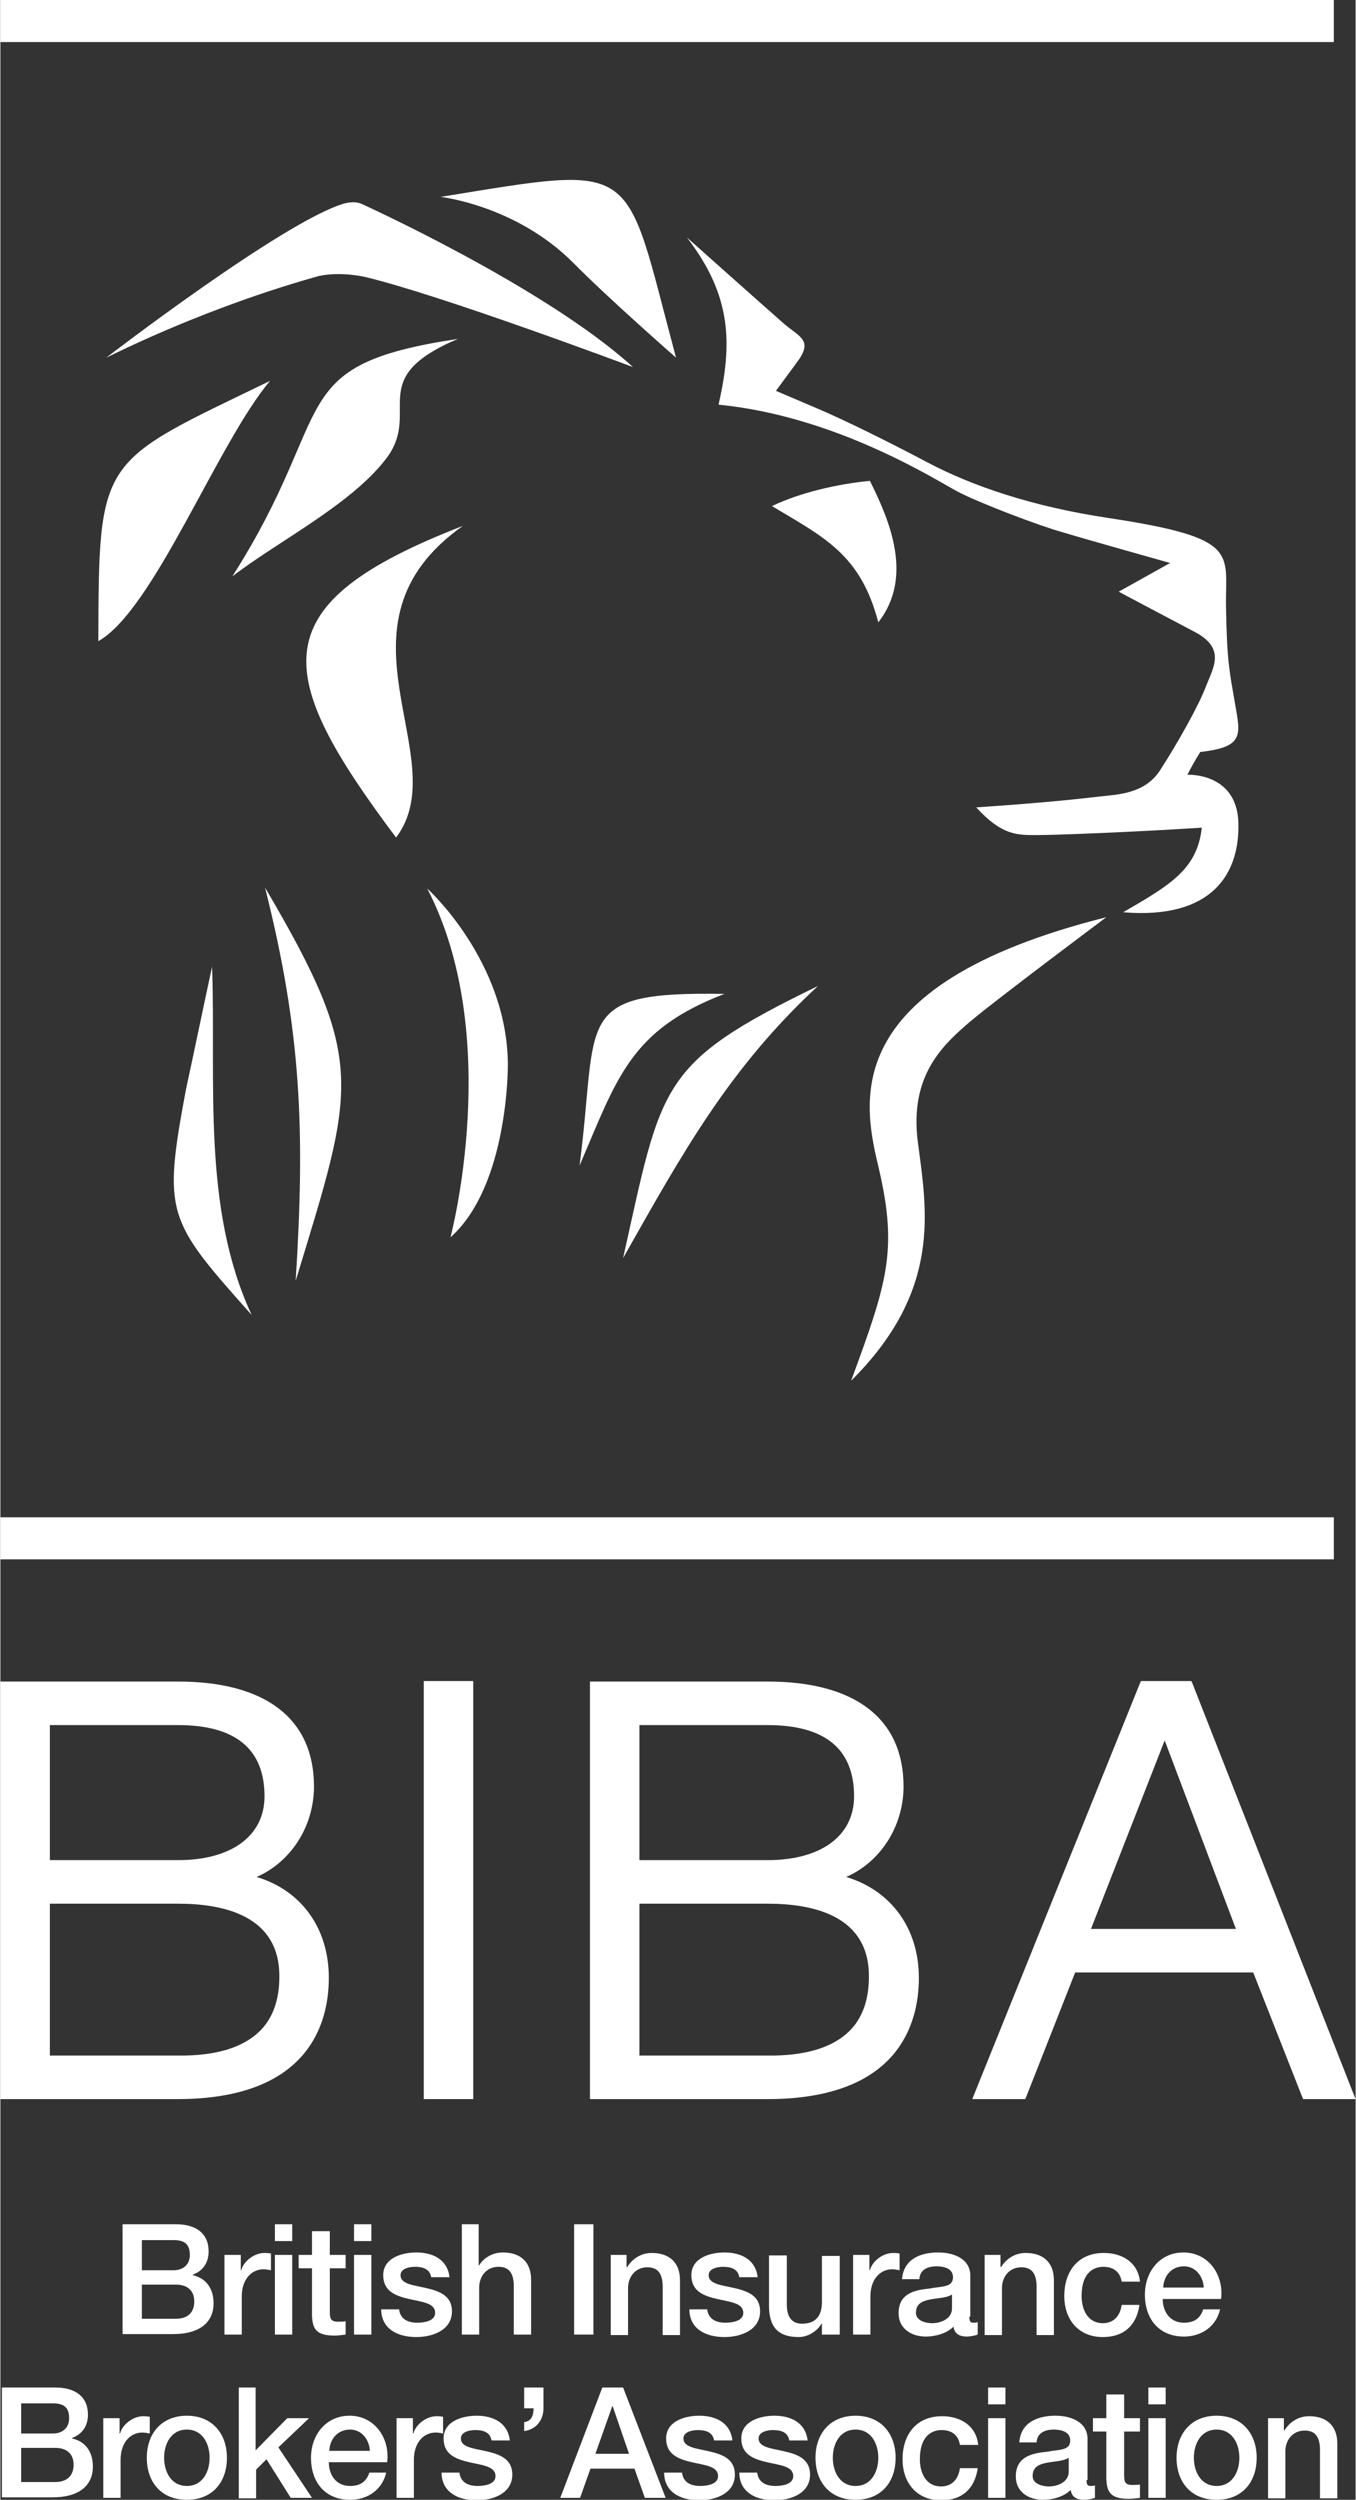 <svg xmlns="http://www.w3.org/2000/svg" id="Layer_1" width="274" height="505" viewBox="0 0 274 505.3"><rect x="0" y="0" width="274" height="505.3" fill="#333333" stroke="none"/><style>.a{fill:#FFF;}</style><path d="M24.7 449.6h10.8c4 0 6.6 1.8 6.6 5.5 0 2.2-1.1 3.9-3.2 4.7v0.1c2.7 0.6 4.2 2.7 4.2 5.7 0 3.5-2.4 6.2-8.2 6.2H24.7V449.6zM28.6 458.9H35c1.9 0 3.3-1.1 3.3-3.1 0-2.2-1.1-3-3.3-3h-6.4V458.9zM28.6 468.7h6.9c2.4 0 3.7-1.3 3.7-3.5 0-2.2-1.4-3.4-3.7-3.4h-6.9V468.7z" class="a"/><path d="M45.3 455.8h3.3v3.1h0.1c0.4-1.7 2.5-3.5 4.7-3.5 0.8 0 1 0.1 1.3 0.1v3.4c-0.5-0.1-1-0.2-1.5-0.2 -2.4 0-4.4 2-4.4 5.5v7.7h-3.5V455.8z" class="a"/><path d="M55.4 449.6h3.6v3.4h-3.5V449.6zM55.4 455.8h3.6v16.1h-3.5V455.8z" class="a"/><path d="M60.3 455.8h2.7v-4.8h3.6v4.8h3.2v2.7h-3.2v8.6c0 1.5 0.1 2.2 1.7 2.2 0.5 0 1 0 1.5-0.1v2.7c-0.8 0.1-1.5 0.2-2.3 0.2 -3.7 0-4.4-1.4-4.5-4.1v-9.5h-2.7V455.8z" class="a"/><path d="M71.4 449.6h3.6v3.4h-3.5V449.6zM71.4 455.8h3.6v16.1h-3.5V455.8z" class="a"/><path d="M80.6 466.7c0.2 2.1 1.8 2.8 3.7 2.8 1.3 0 3.7-0.3 3.6-2.1 -0.1-1.9-2.7-2.1-5.3-2.7 -2.6-0.6-5.2-1.5-5.2-4.8 0-3.5 3.8-4.6 6.7-4.6 3.3 0 6.3 1.4 6.7 5h-3.7c-0.3-1.7-1.7-2.1-3.3-2.1 -1 0-2.9 0.3-2.9 1.7 0 1.8 2.6 2 5.2 2.6 2.6 0.6 5.2 1.5 5.2 4.7 0 3.8-3.9 5.2-7.2 5.2 -4 0-7.1-1.8-7.1-5.6H80.6z" class="a"/><path d="M93.1 449.6h3.6v8.3h0.1c0.9-1.5 2.7-2.6 4.8-2.6 3.5 0 5.7 1.9 5.7 5.5v11.1h-3.5v-10.1c-0.1-2.5-1.1-3.6-3.1-3.6 -2.4 0-3.9 1.9-3.9 4.2v9.5h-3.5V449.6z" class="a"/><path d="M116 449.6h3.9v22.3H116V449.6z" class="a"/><path d="M123.2 455.8h3.4v2.4l0.1 0.1c1.1-1.8 2.9-2.9 5-2.9 3.5 0 5.7 1.9 5.7 5.5v11.1h-3.5v-10.1c-0.1-2.5-1.1-3.6-3.1-3.6 -2.4 0-3.9 1.9-3.9 4.2v9.5h-3.5V455.8z" class="a"/><path d="M142.9 466.7c0.2 2.1 1.8 2.8 3.7 2.8 1.3 0 3.7-0.3 3.6-2.1 -0.1-1.9-2.7-2.1-5.3-2.7 -2.6-0.6-5.2-1.5-5.2-4.8 0-3.5 3.8-4.6 6.7-4.6 3.3 0 6.3 1.4 6.7 5h-3.7c-0.3-1.7-1.7-2.1-3.3-2.1 -1 0-2.9 0.3-2.9 1.7 0 1.8 2.6 2 5.2 2.6 2.6 0.6 5.2 1.5 5.2 4.7 0 3.8-3.9 5.2-7.2 5.2 -4 0-7.1-1.8-7.1-5.6H142.9z" class="a"/><path d="M169.6 471.9h-3.5v-2.2h-0.1c-0.9 1.6-2.8 2.7-4.6 2.7 -4.2 0-6-2.1-6-6.3v-10.2h3.6v9.9c0 2.8 1.2 3.9 3.1 3.9 3 0 4-1.9 4-4.4v-9.3h3.6V471.9z" class="a"/><path d="M172.4 455.8h3.3v3.1h0.1c0.4-1.7 2.5-3.5 4.7-3.5 0.8 0 1 0.1 1.3 0.1v3.4c-0.5-0.1-1-0.2-1.5-0.2 -2.4 0-4.4 2-4.4 5.5v7.7h-3.5V455.8z" class="a"/><path d="M195.9 468.3c0 0.9 0.2 1.2 0.8 1.2 0.2 0 0.5 0 0.9-0.1v2.5c-0.5 0.2-1.6 0.4-2.2 0.4 -1.4 0-2.5-0.5-2.7-2 -1.4 1.4-3.7 2-5.6 2 -2.9 0-5.5-1.6-5.5-4.7 0-4 3.2-4.7 6.2-5 2.6-0.5 4.8-0.2 4.8-2.3 0-1.8-1.9-2.2-3.3-2.2 -2 0-3.4 0.8-3.5 2.6h-3.5c0.3-4.1 3.8-5.4 7.3-5.4 3.2 0 6.5 1.3 6.5 4.7V468.3zM192.4 463.8c-1.1 0.7-2.8 0.7-4.4 1 -1.5 0.3-2.9 0.8-2.9 2.7 0 1.6 2 2.1 3.3 2.1 1.6 0 4-0.8 4-3V463.8z" class="a"/><path d="M198.8 455.8h3.4v2.4l0.1 0.1c1.1-1.8 2.9-2.9 5-2.9 3.5 0 5.7 1.9 5.7 5.5v11.1h-3.5v-10.1c-0.1-2.5-1.1-3.6-3.1-3.6 -2.4 0-3.9 1.9-3.9 4.2v9.5h-3.5V455.8z" class="a"/><path d="M226.7 461.2c-0.3-2-1.7-3-3.7-3 -1.8 0-4.4 1-4.4 5.9 0 2.7 1.2 5.5 4.3 5.5 2.1 0 3.5-1.4 3.8-3.7h3.6c-0.6 4.2-3.2 6.5-7.4 6.5 -5 0-7.8-3.6-7.8-8.3 0-4.9 2.7-8.7 8-8.7 3.7 0 6.9 1.9 7.3 5.8H226.7z" class="a"/><path d="M235 464.7c0 2.5 1.4 4.8 4.3 4.8 2.1 0 3.3-0.9 3.9-2.7h3.4c-0.8 3.5-3.8 5.5-7.3 5.5 -5 0-7.9-3.5-7.9-8.5 0-4.6 3-8.5 7.8-8.5 5.1 0 8.2 4.6 7.6 9.4H235zM243.3 462.4c-0.1-2.2-1.6-4.3-4-4.3 -2.5 0-4.1 1.9-4.2 4.3H243.3z" class="a"/><path d="M0.3 482.6h10.8c4 0 6.6 1.8 6.6 5.5 0 2.2-1.1 3.9-3.2 4.7v0.1c2.7 0.6 4.2 2.7 4.2 5.7 0 3.5-2.4 6.2-8.2 6.2H0.3V482.6zM4.2 491.9h6.4c1.9 0 3.3-1.1 3.3-3.1 0-2.2-1.1-3-3.3-3H4.2V491.9zM4.2 501.7h6.9c2.4 0 3.7-1.3 3.7-3.5 0-2.2-1.4-3.4-3.7-3.4H4.2V501.7z" class="a"/><path d="M20.8 488.8h3.3v3.1h0.1c0.4-1.7 2.5-3.5 4.7-3.5 0.8 0 1 0.1 1.3 0.1v3.4c-0.5-0.1-1-0.2-1.5-0.2 -2.4 0-4.4 2-4.4 5.5v7.7h-3.5V488.8z" class="a"/><path d="M29.6 496.8c0-4.9 3-8.5 8.1-8.5s8.1 3.6 8.1 8.5c0 5-3 8.5-8.1 8.5S29.6 501.8 29.6 496.8zM42.3 496.8c0-2.8-1.4-5.7-4.6-5.7s-4.6 2.9-4.6 5.7c0 2.8 1.4 5.7 4.6 5.7S42.3 499.6 42.3 496.8z" class="a"/><path d="M48 482.6h3.6v12.7l6.4-6.5h4.4l-6.2 5.9 6.8 10.2h-4.3l-4.9-7.8 -2.1 2.1v5.8h-3.5V482.6z" class="a"/><path d="M66.4 497.7c0 2.5 1.4 4.8 4.3 4.8 2.1 0 3.3-0.9 3.9-2.7h3.4c-0.8 3.5-3.8 5.5-7.3 5.5 -5 0-7.9-3.5-7.9-8.5 0-4.6 3-8.5 7.8-8.5 5.1 0 8.2 4.6 7.6 9.4H66.4zM74.7 495.4c-0.1-2.2-1.6-4.3-4-4.3 -2.5 0-4.1 1.9-4.2 4.3H74.7z" class="a"/><path d="M80.1 488.8h3.3v3.1h0.1c0.4-1.7 2.5-3.5 4.7-3.5 0.8 0 1 0.1 1.3 0.1v3.4c-0.5-0.1-1-0.2-1.5-0.2 -2.4 0-4.4 2-4.4 5.5v7.7h-3.5V488.8z" class="a"/><path d="M92.8 499.7c0.2 2.1 1.8 2.8 3.7 2.8 1.3 0 3.7-0.3 3.6-2.1 -0.1-1.9-2.7-2.1-5.3-2.7 -2.6-0.6-5.2-1.5-5.2-4.8 0-3.5 3.8-4.6 6.7-4.6 3.3 0 6.3 1.4 6.7 5h-3.7c-0.3-1.7-1.7-2.1-3.3-2.1 -1 0-2.9 0.3-2.9 1.7 0 1.8 2.6 2 5.2 2.6 2.6 0.6 5.2 1.5 5.2 4.7 0 3.8-3.9 5.2-7.2 5.2 -4 0-7.1-1.8-7.1-5.6H92.8z" class="a"/><path d="M105.9 489.6c1.5-0.2 1.9-1.4 1.9-2.8h-1.9v-4.2h3.9v4.2c0 2.4-1.5 4.3-3.9 4.6V489.6z" class="a"/><path d="M121.7 482.6h4.2l8.6 22.3h-4.2l-2.1-5.9h-8.9l-2.1 5.9h-4L121.7 482.6zM120.3 496h6.8l-3.3-9.6h0 -0.1L120.3 496z" class="a"/><path d="M137.8 499.7c0.2 2.1 1.8 2.8 3.7 2.8 1.3 0 3.7-0.3 3.6-2.1 -0.1-1.9-2.7-2.1-5.3-2.7 -2.6-0.6-5.2-1.5-5.2-4.8 0-3.5 3.8-4.6 6.7-4.6 3.3 0 6.3 1.4 6.7 5h-3.7c-0.3-1.7-1.7-2.1-3.3-2.1 -1 0-2.9 0.3-2.9 1.7 0 1.8 2.6 2 5.2 2.6 2.6 0.6 5.2 1.5 5.2 4.7 0 3.8-3.9 5.2-7.2 5.2 -4 0-7.1-1.8-7.1-5.6H137.8z" class="a"/><path d="M153 499.7c0.2 2.1 1.8 2.8 3.7 2.8 1.3 0 3.7-0.3 3.6-2.1 -0.1-1.9-2.7-2.1-5.3-2.7 -2.6-0.6-5.2-1.5-5.2-4.8 0-3.5 3.8-4.6 6.7-4.6 3.3 0 6.3 1.4 6.7 5h-3.7c-0.3-1.7-1.7-2.1-3.3-2.1 -1 0-2.9 0.3-2.9 1.7 0 1.8 2.6 2 5.2 2.6 2.6 0.6 5.2 1.5 5.2 4.7 0 3.8-3.9 5.2-7.2 5.2 -4 0-7.1-1.8-7.1-5.6H153z" class="a"/><path d="M164.8 496.8c0-4.9 3-8.5 8.1-8.5s8.1 3.6 8.1 8.5c0 5-3 8.5-8.1 8.5S164.8 501.8 164.8 496.8zM177.5 496.8c0-2.8-1.4-5.7-4.6-5.7s-4.6 2.9-4.6 5.7c0 2.8 1.4 5.7 4.6 5.7S177.5 499.6 177.5 496.8z" class="a"/><path d="M194 494.2c-0.3-2-1.7-3-3.7-3 -1.8 0-4.4 1-4.4 5.9 0 2.7 1.2 5.5 4.3 5.5 2.1 0 3.5-1.4 3.8-3.7h3.6c-0.6 4.2-3.2 6.5-7.4 6.5 -5 0-7.8-3.6-7.8-8.3 0-4.9 2.7-8.7 8-8.7 3.7 0 6.9 1.9 7.3 5.8H194z" class="a"/><path d="M199.6 482.6h3.6v3.4h-3.5V482.6zM199.6 488.8h3.6v16.1h-3.5V488.8z" class="a"/><path d="M219.6 501.3c0 0.9 0.2 1.2 0.8 1.2 0.2 0 0.5 0 0.9-0.1v2.5c-0.5 0.2-1.6 0.4-2.2 0.4 -1.4 0-2.5-0.5-2.7-2 -1.4 1.4-3.7 2-5.6 2 -2.9 0-5.5-1.6-5.5-4.7 0-4 3.2-4.7 6.2-5 2.6-0.5 4.8-0.2 4.8-2.3 0-1.8-1.9-2.2-3.3-2.2 -2 0-3.4 0.8-3.5 2.6h-3.5c0.3-4.1 3.8-5.4 7.3-5.4 3.2 0 6.5 1.3 6.5 4.7V501.3zM216 496.8c-1.1 0.7-2.8 0.7-4.4 1 -1.5 0.3-2.9 0.8-2.9 2.7 0 1.6 2 2.1 3.3 2.1 1.6 0 4-0.8 4-3V496.8z" class="a"/><path d="M220.9 488.8h2.7v-4.8h3.6v4.8h3.2v2.7h-3.2v8.6c0 1.5 0.1 2.2 1.7 2.2 0.5 0 1 0 1.5-0.1v2.7c-0.8 0.1-1.5 0.2-2.3 0.2 -3.7 0-4.4-1.4-4.5-4.1v-9.5h-2.7V488.8z" class="a"/><path d="M232 482.6h3.6v3.4h-3.5V482.6zM232 488.8h3.6v16.1h-3.5V488.8z" class="a"/><path d="M237.8 496.8c0-4.9 3-8.5 8.1-8.5s8.1 3.6 8.1 8.5c0 5-3 8.5-8.1 8.5S237.8 501.8 237.8 496.8zM250.5 496.8c0-2.8-1.4-5.7-4.6-5.7s-4.6 2.9-4.6 5.7c0 2.8 1.4 5.7 4.6 5.7S250.5 499.6 250.5 496.8z" class="a"/><path d="M256.1 488.8h3.4v2.4l0.1 0.1c1.1-1.8 2.9-2.9 5-2.9 3.5 0 5.7 1.9 5.7 5.5v11.1h-3.5v-10.1c-0.1-2.5-1.1-3.6-3.1-3.6 -2.4 0-3.9 1.9-3.9 4.2v9.5h-3.5V488.8z" class="a"/><path d="M66.4 399.8c0 9.1-4 24.5-30.6 24.5H0v-84.4h35.9c17.7 0 27.5 7.5 27.5 21.2 0 8.1-4.7 15.3-11.6 18.3C60.8 382.1 66.4 389.7 66.4 399.8zM35.9 348.7l-25.9 0v27.3h25.9c10.8 0 17.5-4.9 17.5-12.9C53.4 353.5 47.5 348.7 35.9 348.7zM35.9 384.8H10v30.7c5 0 25.9 0 25.9 0 7.6 0.1 13.2-1.6 16.6-5 2.6-2.6 3.9-6.3 3.9-10.9C56.5 387.3 45.3 384.8 35.9 384.8z" class="a"/><path d="M86.7 424.3h7.8 1.1v-1.1 -82.3 -1.1h-1.1 -7.8 -1.1v1.1 82.3 1.1H86.7z" class="a"/><path d="M217.3 398.7h36l9.8 24.9 0.3 0.7h0.7 8.4H274l-0.6-1.5 -32.3-82.3 -0.3-0.7h-0.7 -8.8 -0.7l-0.3 0.7 -33.2 82.3 -0.6 1.5h1.6 8.4 0.7l0.3-0.7L217.3 398.7zM235.4 351.8l14.4 38.1 -29.3 0L235.4 351.8z" class="a"/><rect width="269.6" height="8.5" class="a"/><rect y="306.7" width="269.6" height="8.5" class="a"/><path d="M156 102.3c5.8-2.8 13.5-4.5 19.8-5.1 4.1 8.2 8.8 19.5 1.7 28.6C173.9 112 166.5 108.6 156 102.3" class="a"/><path d="M115.9 53.2c-11.6-11.7-26.9-13.4-26.9-13.4 40.8-6.6 36.9-7.4 47.6 32.5C136.6 72.3 122.8 60.2 115.9 53.2z" class="a"/><path d="M92.5 68.5c-35.7 5.4-24 14.1-45.6 48 9.4-7.2 24-14.5 31.1-23.8C85.3 83.1 73.4 76.6 92.5 68.5" class="a"/><path d="M93.5 106.3C52.8 122.1 54.8 135.7 80 169.3 92.2 153.1 65.1 126.4 93.5 106.3" class="a"/><path d="M54.5 77C20 93.7 19.9 92 19.8 129.6 31 123.3 43.9 89.6 54.5 77" class="a"/><path d="M165.3 199.3c-32.3 15.7-31.5 19.7-39.4 55C138 232.9 147.3 216 165.3 199.3" class="a"/><path d="M146.4 200.9c-31-0.5-25.4 4.8-29.3 34.7C124.7 217.9 127.3 208.2 146.4 200.9" class="a"/><path d="M53.5 179.4c20.7 35.2 18.2 40.1 6.2 79.5C61.6 228.8 60.9 208.7 53.5 179.4" class="a"/><path d="M37.5 220.3c1.8-8.3 3.5-16.6 5.3-24.9 0.8 23.3-2.1 48.7 8 70.4C33.7 246.6 32.8 245.5 37.5 220.3" class="a"/><path d="M138.8 48c0 0 16.6 14.8 19.7 17.5 3.2 2.7 5.9 3.3 2.5 7.8 -3.4 4.6-4.2 5.7-4.2 5.7s3 1.3 8.2 3.5c5.2 2.2 13.6 6.3 22.5 11 8.9 4.7 21.1 8.9 36.5 11.2 27 4.1 23.6 7 23.8 18.1 0.2 11.1 0.7 12.9 1.8 19.3 1.1 6.4 2 8.9-7 9.9 -1.7 2.7-2.6 4.6-2.6 4.6s10-0.5 10.3 9.7c0.3 10.2-5.2 19.6-23.3 18.1 9.3-5.4 15-8.6 15.9-17.1 -14 0.9-29.5 1.5-33.4 1.5 -3.9 0-7 0.1-12.2-5.6 14.9-1 21.4-1.8 25-2.2 3.5-0.4 9-0.5 12.1-5.2 3.7-5.7 8-13.4 9.4-17.2 1.5-3.8 3.9-7.5-2.2-10.8 -6.1-3.2-15.5-8.2-15.5-8.2l10.4-5.8c0 0-17.1-4.8-21.7-6.2 -4.7-1.3-17.1-6-21.4-8.3 -4.3-2.3-24.5-15.2-48.2-17.5C148 69.5 147.9 59.8 138.8 48z" class="a"/><path d="M223.6 185.4c0 0-21.8 16.3-27.3 20.9 -5.5 4.7-12.6 10.9-10.8 24.6 1.8 13.8 4.9 29.9-13.5 48.2 7.3-19.8 9.4-26.3 5.7-42.5C174.6 223.5 168.3 199.3 223.6 185.4z" class="a"/><path d="M185.7 399.8c0 9.1-4 24.5-30.6 24.5h-35.9v-84.4h35.9c17.7 0 27.5 7.5 27.5 21.2 0 8.1-4.7 15.3-11.6 18.3C180 382.1 185.7 389.7 185.7 399.8zM155.1 348.7l-25.9 0v27.3h25.9c10.8 0 17.5-4.9 17.5-12.9C172.6 353.5 166.7 348.7 155.1 348.7zM155.1 384.8h-25.9v30.7c5 0 25.9 0 25.9 0 7.6 0.1 13.2-1.6 16.6-5 2.6-2.6 3.9-6.3 3.9-10.9C175.7 387.3 164.5 384.8 155.1 384.8z" class="a"/><path d="M21.4 72.3c0 0 35.5-27.3 47.9-31.1 0 0 2.1-0.7 3.7 0 0 0 37.1 16.8 54.9 33 0 0-38.6-14.5-54.1-18.2 0 0-4.8-1.2-9.5-0.2C64.3 55.9 45 60.7 21.4 72.3z" class="a"/><path d="M86.3 179.6c0 0 16.2 14.6 16.3 35.6 0 0 0.2 24.4-11.6 34.9C91 250.1 101.8 209.5 86.3 179.6z" class="a"/></svg>